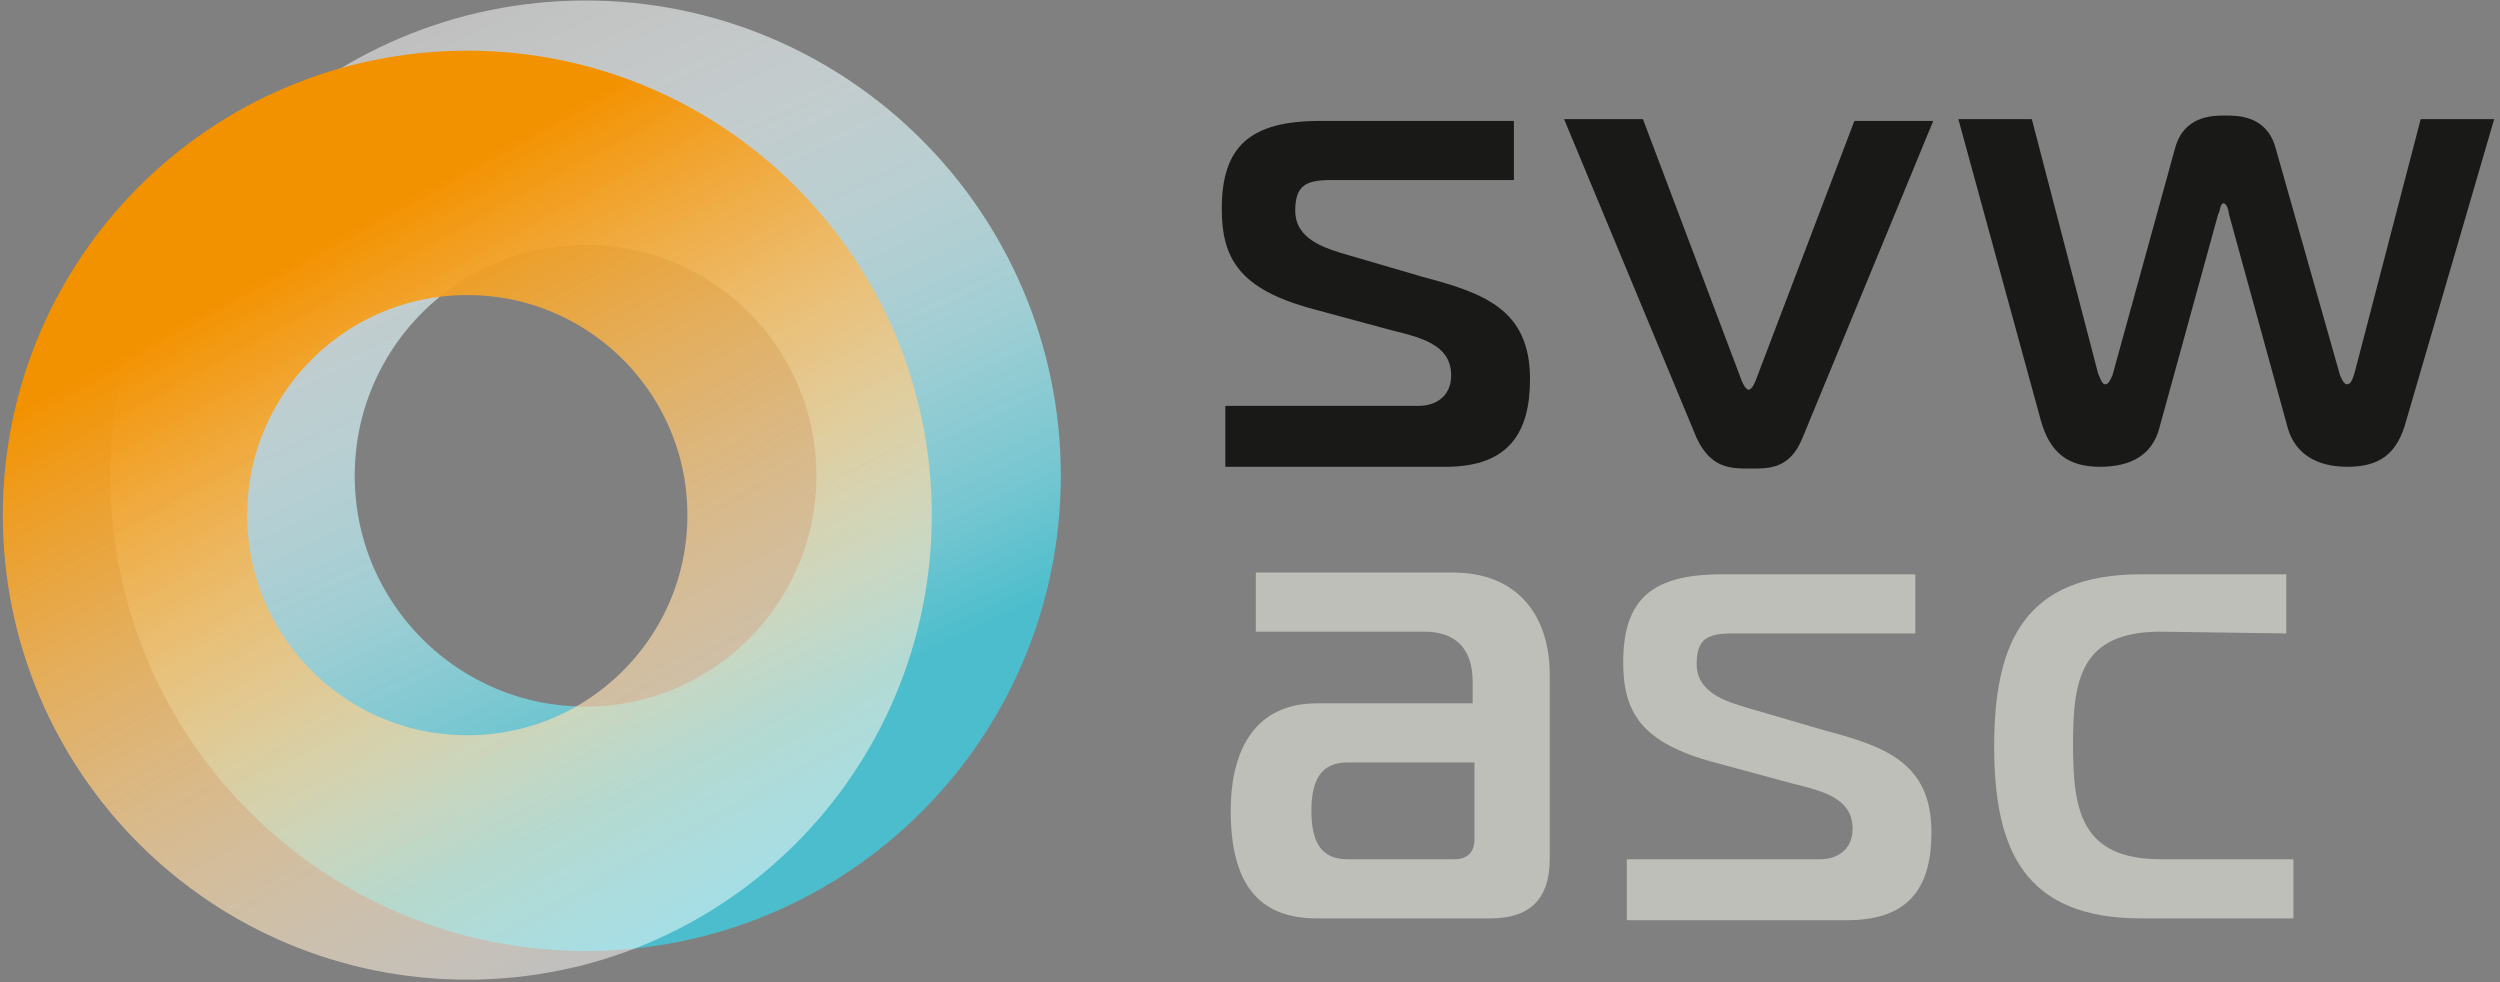 <svg xmlns="http://www.w3.org/2000/svg" width="140" height="55" viewBox="0 0 140 55" fill="none"><rect x="0" y="0" width="140" height="55" fill="#808080" stroke="none"/><desc>Logo eines Branchenverbands im Verbandsverzeichnis von Wyssmann LLC, sämtliche Rechte am Bild/Logo obliegen dem jeweils eingetragenen Branchenverband</desc>
<path d="M68.62 22.728H79.459C80.362 22.728 81.265 22.226 81.265 21.021C81.265 19.014 78.957 18.814 77.251 18.312L73.538 17.308C69.423 16.204 68.419 14.498 68.419 11.688C68.419 8.176 70.025 6.771 73.939 6.771H84.778V10.082H74.541C73.136 10.082 72.534 10.383 72.534 11.789C72.534 13.394 74.14 13.896 75.545 14.297L79.659 15.502C83.072 16.405 85.681 17.308 85.681 21.222C85.681 24.133 84.577 26.14 80.964 26.14H68.62C68.62 25.939 68.62 22.728 68.62 22.728Z" fill="#191A17"></path><path d="M97.423 21.021C97.523 21.323 97.724 21.824 97.925 21.824C98.125 21.824 98.326 21.323 98.427 21.021L103.846 6.771H108.262L100.935 24.534C100.233 26.24 99.129 26.24 98.025 26.24C96.921 26.24 95.817 26.24 95.014 24.534L87.588 6.67H92.004L97.423 21.021Z" fill="#191A17"></path><path d="M117.495 20.921C117.595 21.122 117.695 21.523 117.896 21.523C118.097 21.523 118.197 21.222 118.297 21.021L121.81 8.276C122.312 6.47 123.918 6.47 124.62 6.47C125.323 6.47 126.928 6.47 127.43 8.276L131.043 21.021C131.143 21.222 131.244 21.523 131.444 21.523C131.645 21.523 131.746 21.222 131.846 20.921L135.559 6.67H139.674L134.756 23.53C134.254 25.437 133.251 26.14 131.444 26.14C129.638 26.14 128.534 25.337 128.133 24.032L124.821 11.989C124.821 11.889 124.72 11.387 124.52 11.387C124.319 11.387 124.319 11.889 124.219 11.989L120.907 24.032C120.505 25.437 119.401 26.14 117.595 26.14C115.789 26.14 114.785 25.337 114.283 23.53L109.667 6.67H113.781L117.495 20.921Z" fill="#191A17"></path><path d="M81.366 32.061C84.978 32.061 86.785 34.469 86.785 37.781V48.118C86.785 50.326 85.681 51.43 83.473 51.43H73.738C70.427 51.43 68.921 49.423 68.921 45.409C68.921 41.796 70.427 39.387 73.738 39.387H82.469V38.183C82.469 36.376 81.566 35.373 79.76 35.373H70.326V32.061H81.366ZM75.444 42.699C74.039 42.699 73.437 43.602 73.437 45.409C73.437 47.215 74.039 48.118 75.444 48.118H81.466C82.168 48.118 82.57 47.717 82.57 47.014V42.699C82.469 42.699 75.444 42.699 75.444 42.699Z" fill="#BEBFB9"></path><path d="M91.1 48.118H101.939C102.842 48.118 103.746 47.617 103.746 46.412C103.746 44.405 101.437 44.204 99.731 43.703L96.018 42.699C91.903 41.595 90.9 39.889 90.9 37.079C90.9 33.566 92.505 32.161 96.419 32.161H107.258V35.473H97.022C95.617 35.473 95.014 35.774 95.014 37.179C95.014 38.785 96.62 39.287 98.025 39.688L102.14 40.892C105.552 41.796 108.161 42.699 108.161 46.613C108.161 49.523 107.057 51.531 103.444 51.531H91.1C91.1 51.43 91.1 48.118 91.1 48.118Z" fill="#BEBFB9"></path><path d="M121.007 35.373C116.491 35.373 116.09 38.082 116.09 41.695C116.09 45.308 116.491 48.118 121.007 48.118H128.434V51.43H119.903C113.38 51.43 111.674 47.617 111.674 41.796C111.674 35.975 113.38 32.161 119.903 32.161H128.032V35.473L121.007 35.373Z" fill="#BEBFB9"></path><path d="M32.792 46.412C43.711 46.412 52.563 37.561 52.563 26.642C52.563 15.723 43.711 6.871 32.792 6.871C21.873 6.871 13.021 15.723 13.021 26.642C13.021 37.561 21.873 46.412 32.792 46.412Z" stroke="url(#paint0_linear_738_8969)" stroke-width="13.686" stroke-miterlimit="10"></path><path d="M26.169 48.018C36.755 48.018 45.337 39.436 45.337 28.849C45.337 18.263 36.755 9.681 26.169 9.681C15.582 9.681 7 18.263 7 28.849C7 39.436 15.582 48.018 26.169 48.018Z" stroke="url(#paint1_linear_738_8969)" stroke-width="13.686" stroke-miterlimit="10"></path><defs><linearGradient id="paint0_linear_738_8969" x1="21.667" y1="2.511" x2="43.891" y2="50.836" gradientUnits="userSpaceOnUse"><stop stop-color="white" stop-opacity="0.5"></stop><stop offset="0.097" stop-color="#F9FDFD" stop-opacity="0.559"></stop><stop offset="0.224" stop-color="#E9F7F9" stop-opacity="0.637"></stop><stop offset="0.367" stop-color="#CEEDF1" stop-opacity="0.724"></stop><stop offset="0.523" stop-color="#A8DFE6" stop-opacity="0.82"></stop><stop offset="0.687" stop-color="#78CDD8" stop-opacity="0.92"></stop><stop offset="0.819" stop-color="#4CBDCC"></stop></linearGradient><linearGradient id="paint1_linear_738_8969" x1="38.756" y1="51.58" x2="13.667" y2="6.035" gradientUnits="userSpaceOnUse"><stop stop-color="white" stop-opacity="0.5"></stop><stop offset="0.273" stop-color="#FBDDAF" stop-opacity="0.664"></stop><stop offset="0.832" stop-color="#F39200"></stop></linearGradient></defs></svg>